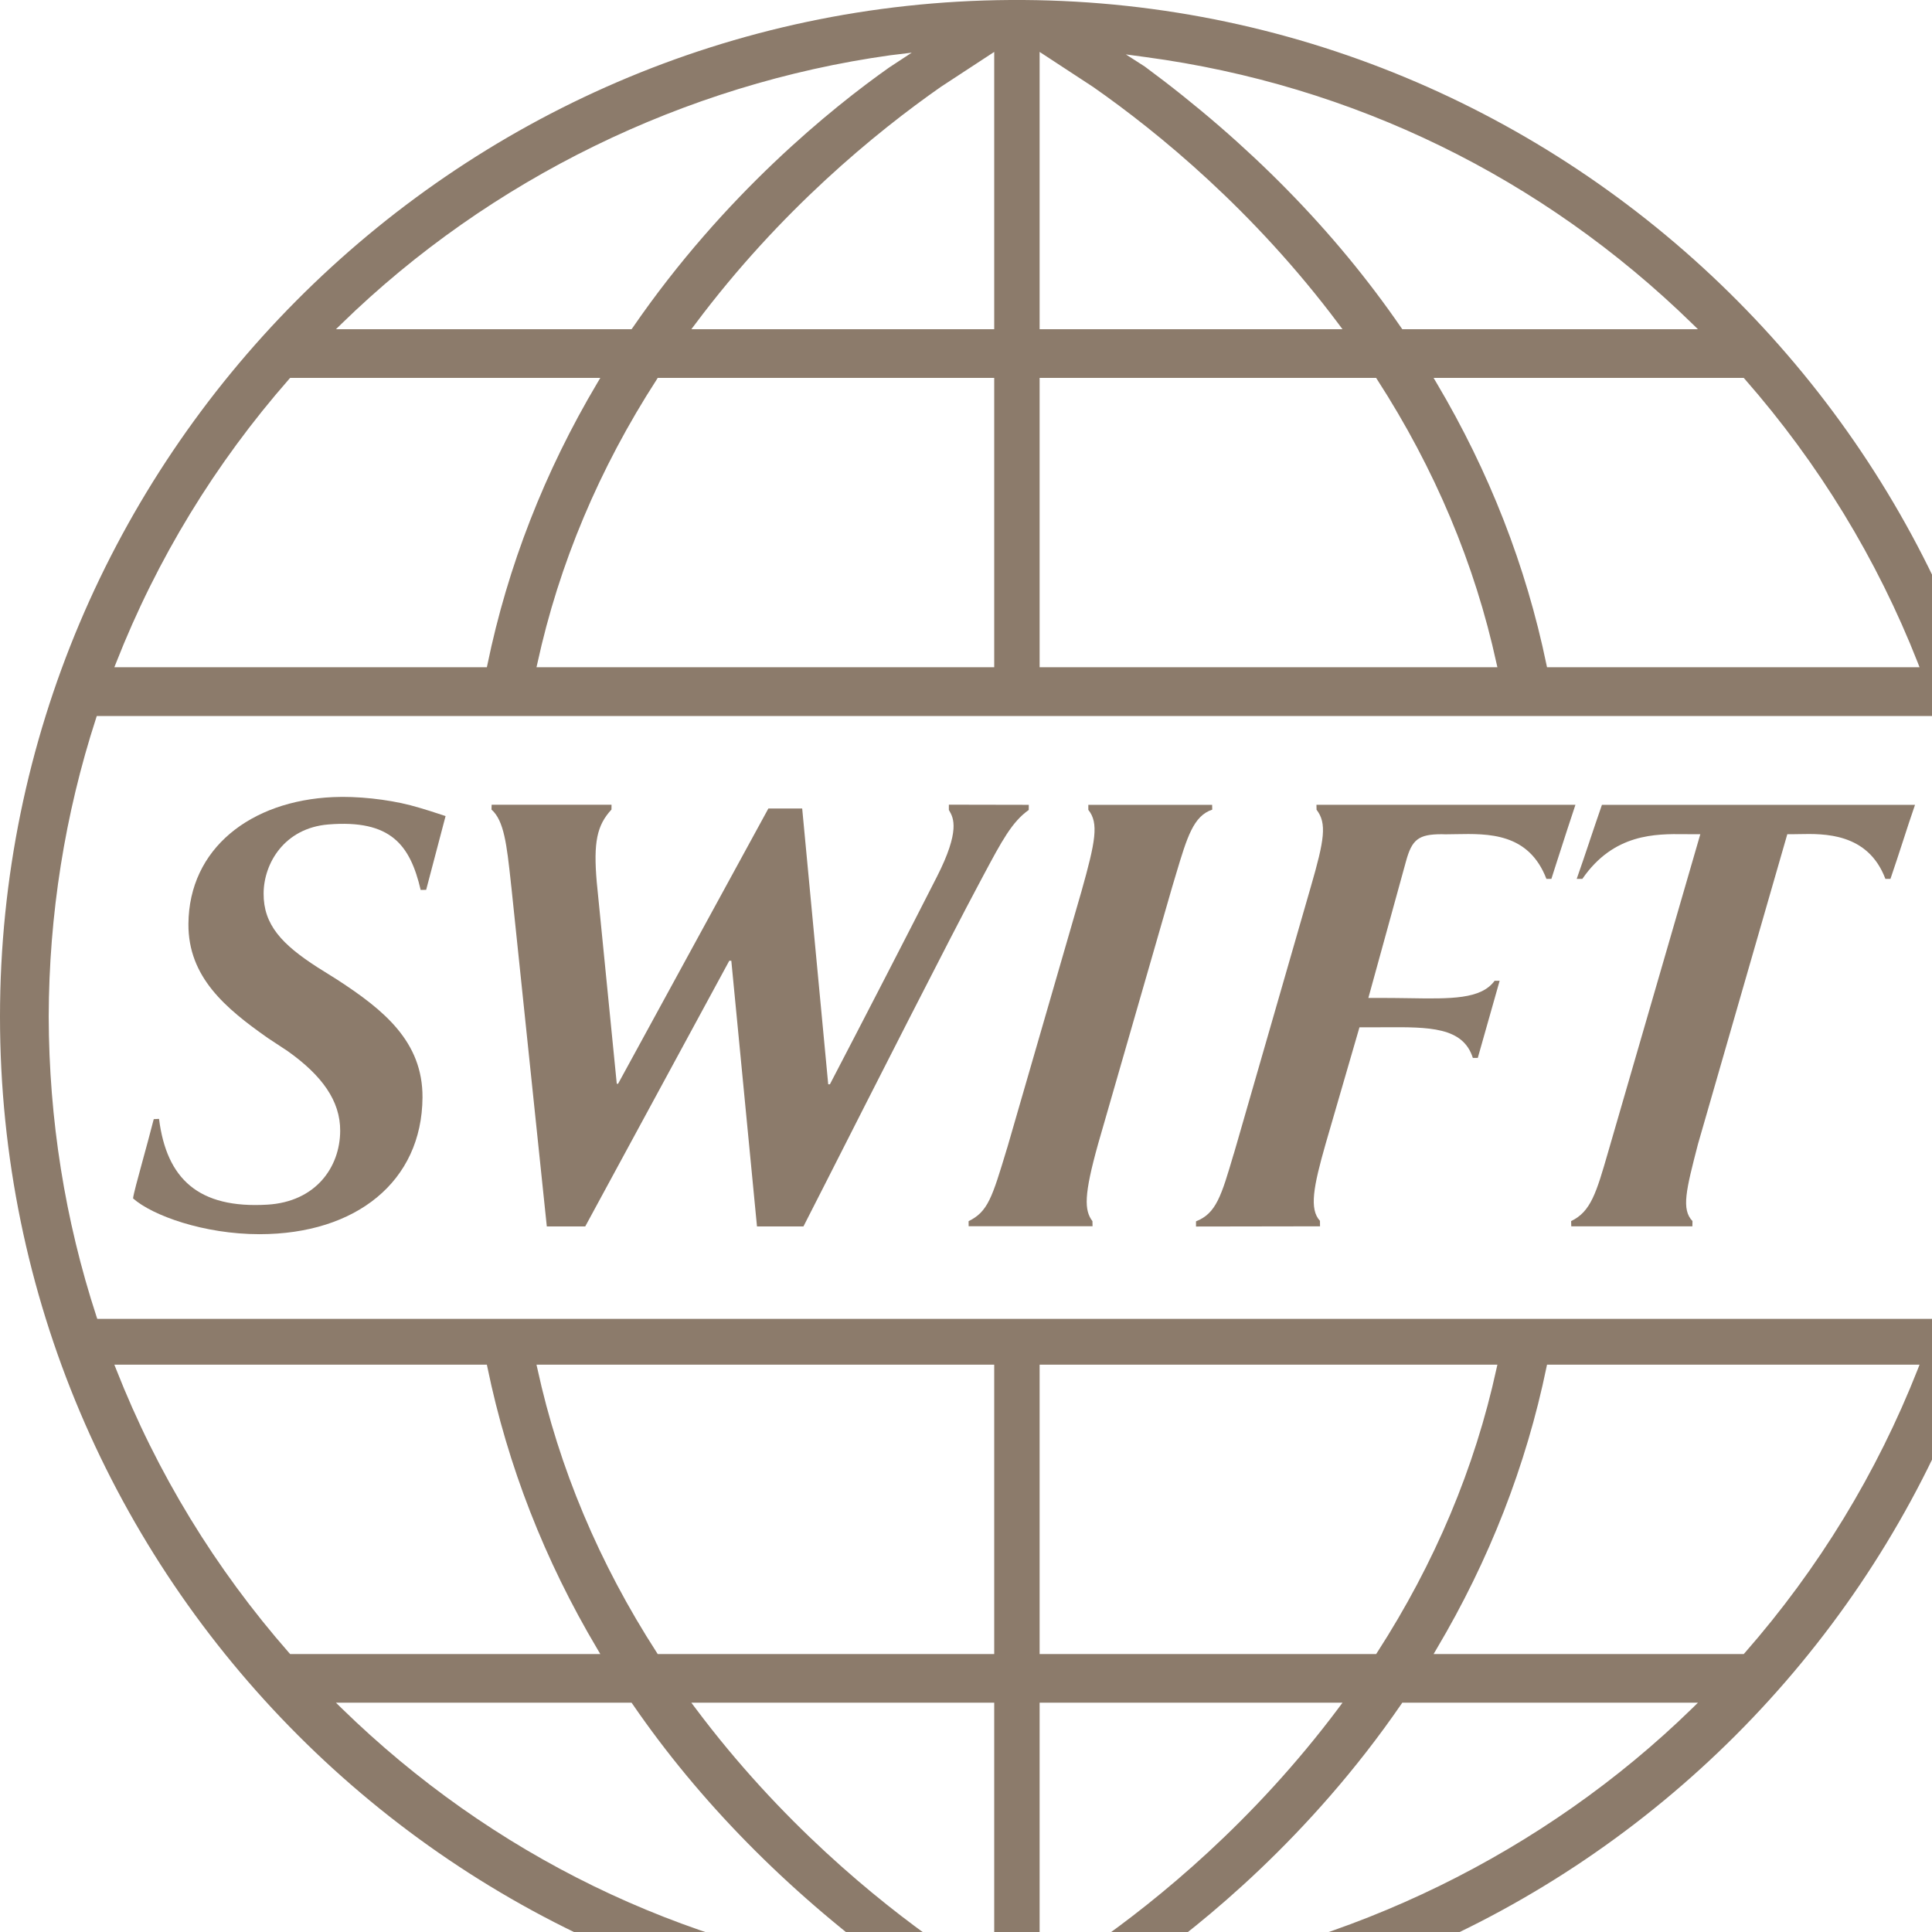 <svg width="38" height="38" viewBox="0 0 38 38" fill="none" xmlns="http://www.w3.org/2000/svg">
<path d="M3.128 22.007C3.277 23.188 3.905 23.775 5.26 23.694C6.207 23.637 6.687 22.962 6.691 22.244C6.695 21.651 6.329 21.151 5.661 20.676L5.267 20.416C4.44 19.835 3.7 19.221 3.706 18.174C3.716 16.687 4.931 15.75 6.552 15.678C7.024 15.656 7.619 15.721 8.074 15.839C8.312 15.901 8.633 16.007 8.764 16.051L8.382 17.502L8.274 17.504C8.066 16.615 7.684 16.117 6.458 16.216C5.595 16.287 5.188 16.979 5.185 17.572C5.18 18.189 5.547 18.576 6.242 19.024L6.636 19.271C7.542 19.861 8.317 20.484 8.31 21.587C8.299 23.236 7.006 24.274 5.105 24.275C4.01 24.275 2.997 23.908 2.617 23.571C2.627 23.481 2.704 23.201 2.802 22.841L2.802 22.841L2.802 22.841C2.871 22.59 2.95 22.301 3.024 22.012L3.128 22.007Z" fill="#8C7B6B"/>
<path d="M23.843 15.925C23.474 16.046 23.348 16.468 23.132 17.189C23.108 17.27 23.083 17.355 23.056 17.443L21.599 22.497C21.318 23.504 21.324 23.803 21.487 24.019L21.489 24.118H19.052L19.051 24.019C19.431 23.831 19.512 23.563 19.804 22.596L19.814 22.565L21.271 17.532C21.548 16.548 21.615 16.188 21.406 15.929V15.83L23.841 15.83L23.843 15.925Z" fill="#8C7B6B"/>
<path d="M30.623 16.945L30.623 16.945L30.571 17.107C30.552 17.168 30.532 17.228 30.514 17.286H30.416C30.067 16.379 29.274 16.395 28.636 16.407L28.635 16.407H28.635C28.563 16.408 28.494 16.41 28.427 16.41L28.357 16.408C27.898 16.408 27.771 16.513 27.654 16.941L26.914 19.628H27.163C27.352 19.628 27.532 19.631 27.702 19.633H27.702C28.541 19.647 29.13 19.656 29.397 19.291H29.496L29.066 20.808H28.969C28.777 20.197 28.105 20.2 27.242 20.205C27.155 20.205 27.065 20.206 26.974 20.206H26.739L26.075 22.492C25.831 23.345 25.75 23.784 25.962 24.012L25.963 24.12L23.524 24.124V24.022C23.921 23.867 24.022 23.523 24.265 22.698L24.266 22.698C24.282 22.641 24.3 22.581 24.318 22.52L25.782 17.442C26.05 16.518 26.101 16.192 25.895 15.927L25.893 15.829H30.987C30.9 16.085 30.758 16.527 30.623 16.945Z" fill="#8C7B6B"/>
<path d="M37.666 15.83C37.584 16.066 37.508 16.3 37.43 16.541C37.352 16.781 37.272 17.026 37.183 17.286L37.083 17.286C36.741 16.377 35.873 16.396 35.389 16.406H35.389C35.342 16.407 35.299 16.408 35.26 16.408H35.154L33.397 22.503C33.163 23.407 33.067 23.787 33.289 24.017L33.287 24.12H30.905L30.902 24.017C31.29 23.833 31.399 23.458 31.63 22.658L33.443 16.408H33.269C33.226 16.408 33.182 16.408 33.136 16.407C32.563 16.401 31.739 16.392 31.123 17.286L31.012 17.286C31.092 17.061 31.176 16.81 31.265 16.546L31.265 16.544C31.343 16.313 31.424 16.072 31.508 15.83H37.666Z" fill="#8C7B6B"/>
<path d="M20.234 15.931C19.907 16.162 19.707 16.535 19.34 17.223C19.311 17.278 19.28 17.335 19.249 17.394C18.703 18.411 17.12 21.53 16.299 23.148L16.298 23.149L16.298 23.15L16.297 23.152C16.034 23.67 15.85 24.033 15.803 24.122H14.889L14.384 18.897H14.344L11.511 24.122H10.755L10.058 17.448C10.056 17.434 10.055 17.421 10.053 17.407C10.051 17.388 10.049 17.37 10.047 17.351L10.046 17.339C9.967 16.617 9.915 16.142 9.667 15.923L9.67 15.828H12.028L12.027 15.923C11.741 16.232 11.67 16.566 11.737 17.347L12.131 21.316H12.157L15.113 15.902H15.778L16.29 21.327H16.323C16.962 20.102 17.865 18.351 18.428 17.244C18.891 16.335 18.75 16.086 18.677 15.955L18.676 15.955C18.674 15.952 18.673 15.948 18.671 15.945C18.668 15.94 18.666 15.936 18.663 15.931V15.827L20.235 15.83L20.234 15.931Z" fill="#8C7B6B"/>
<path fill-rule="evenodd" clip-rule="evenodd" d="M0 19.997C0 9.042 8.913 0.071 19.869 0H20.13C31.087 0.071 40 9.042 40 19.997C40 31.025 31.027 39.999 20 40C8.972 39.999 0 31.025 0 19.997ZM33.282 33.602C33.282 33.602 33.338 33.545 33.396 33.49H27.581L27.562 33.518C25.755 36.148 23.626 37.855 22.518 38.637C22.518 38.637 22.272 38.799 22.072 38.93C22.266 38.906 22.492 38.88 22.492 38.88C26.538 38.315 30.37 36.441 33.282 33.602ZM26.328 33.594C26.328 33.594 26.367 33.542 26.405 33.49H20.448V38.946C20.722 38.767 21.497 38.257 21.497 38.257C22.779 37.362 24.657 35.828 26.328 33.594ZM19.555 38.946V33.49H13.598C13.637 33.542 13.676 33.594 13.676 33.594C15.347 35.828 17.225 37.362 18.506 38.257C18.506 38.258 18.777 38.435 19.047 38.612C19.264 38.755 19.481 38.897 19.555 38.946ZM12.442 33.518C12.442 33.518 12.432 33.504 12.422 33.49H6.608C6.665 33.545 6.722 33.602 6.722 33.602C9.676 36.482 13.393 38.294 17.469 38.842C17.469 38.842 17.669 38.869 17.86 38.895C17.811 38.864 17.76 38.831 17.712 38.8C17.592 38.723 17.49 38.658 17.489 38.658C15.449 37.152 13.75 35.423 12.442 33.518ZM37.721 26.929C37.721 26.929 37.739 26.886 37.755 26.841H30.428C30.423 26.868 30.417 26.893 30.417 26.893C30.018 28.826 29.291 30.69 28.255 32.434C28.255 32.434 28.226 32.484 28.197 32.533H34.297C34.307 32.522 34.317 32.511 34.317 32.511C35.772 30.85 36.917 28.972 37.721 26.929ZM29.434 26.92C29.434 26.92 29.443 26.88 29.452 26.841H20.448V32.533H27.067C27.076 32.517 27.086 32.504 27.086 32.504C28.22 30.748 29.01 28.87 29.434 26.92ZM19.555 32.533V26.841H10.552C10.561 26.88 10.57 26.92 10.57 26.92C10.994 28.87 11.784 30.748 12.918 32.504C12.918 32.504 12.927 32.517 12.936 32.533H19.555ZM9.587 26.893C9.587 26.893 9.581 26.868 9.576 26.841H2.249L2.284 26.929C3.086 28.972 4.231 30.85 5.687 32.511C5.687 32.511 5.697 32.522 5.707 32.533H11.807C11.778 32.484 11.749 32.434 11.749 32.434C10.712 30.69 9.985 28.826 9.587 26.893ZM38.106 14.107C38.103 14.1 38.101 14.091 38.098 14.083H1.903C1.895 14.106 1.889 14.128 1.889 14.128C1.276 16.016 0.963 17.991 0.958 19.997C0.963 22.014 1.278 23.999 1.898 25.895C1.898 25.895 1.905 25.918 1.913 25.94H38.088C38.095 25.918 38.102 25.895 38.102 25.895C38.723 23.999 39.038 22.014 39.042 19.997C39.038 17.99 38.725 16.015 38.112 14.128C38.112 14.128 38.109 14.119 38.106 14.107ZM34.309 7.446C34.306 7.442 34.301 7.438 34.297 7.433H28.197C28.226 7.482 28.255 7.531 28.255 7.531C29.291 9.276 30.018 11.14 30.417 13.073C30.417 13.073 30.423 13.099 30.428 13.124H37.755C37.739 13.08 37.721 13.036 37.721 13.036C36.919 10.994 35.772 9.116 34.317 7.455C34.317 7.455 34.314 7.451 34.309 7.446ZM27.086 7.463C27.086 7.463 27.076 7.448 27.067 7.433H20.448V13.124H29.452C29.443 13.085 29.434 13.046 29.434 13.046C29.01 11.097 28.22 9.217 27.086 7.463ZM19.555 13.124V7.433H12.936C12.927 7.448 12.918 7.463 12.918 7.463C11.784 9.217 10.994 11.097 10.57 13.046C10.57 13.046 10.561 13.085 10.552 13.124H19.555ZM11.749 7.531C11.749 7.531 11.778 7.482 11.807 7.433H5.707C5.697 7.444 5.687 7.455 5.687 7.455C4.231 9.116 3.086 10.994 2.284 13.036C2.284 13.036 2.266 13.08 2.249 13.124H9.576C9.581 13.099 9.587 13.073 9.587 13.073C9.985 11.14 10.712 9.276 11.749 7.531ZM22.515 1.308C24.556 2.815 26.254 4.543 27.562 6.448L27.581 6.475H33.396C33.338 6.42 33.282 6.364 33.282 6.364C30.328 3.483 26.61 1.671 22.535 1.123C22.535 1.123 22.335 1.097 22.144 1.07C22.315 1.181 22.513 1.307 22.515 1.308ZM21.5 1.71C21.5 1.71 20.616 1.13 20.448 1.021V6.475H26.405C26.367 6.424 26.328 6.372 26.328 6.372C24.657 4.139 22.779 2.603 21.5 1.71ZM18.506 1.708C17.226 2.603 15.347 4.139 13.676 6.372C13.676 6.372 13.637 6.424 13.598 6.475H19.555V1.021C19.282 1.2 18.506 1.708 18.506 1.708ZM17.511 1.087C13.466 1.651 9.634 3.525 6.722 6.364C6.722 6.364 6.665 6.42 6.608 6.475H12.422C12.432 6.462 12.442 6.448 12.442 6.448C14.249 3.818 16.378 2.112 17.488 1.328C17.488 1.328 17.733 1.168 17.933 1.036C17.738 1.059 17.511 1.087 17.511 1.087Z" fill="#8C7B6B"/>
</svg>
